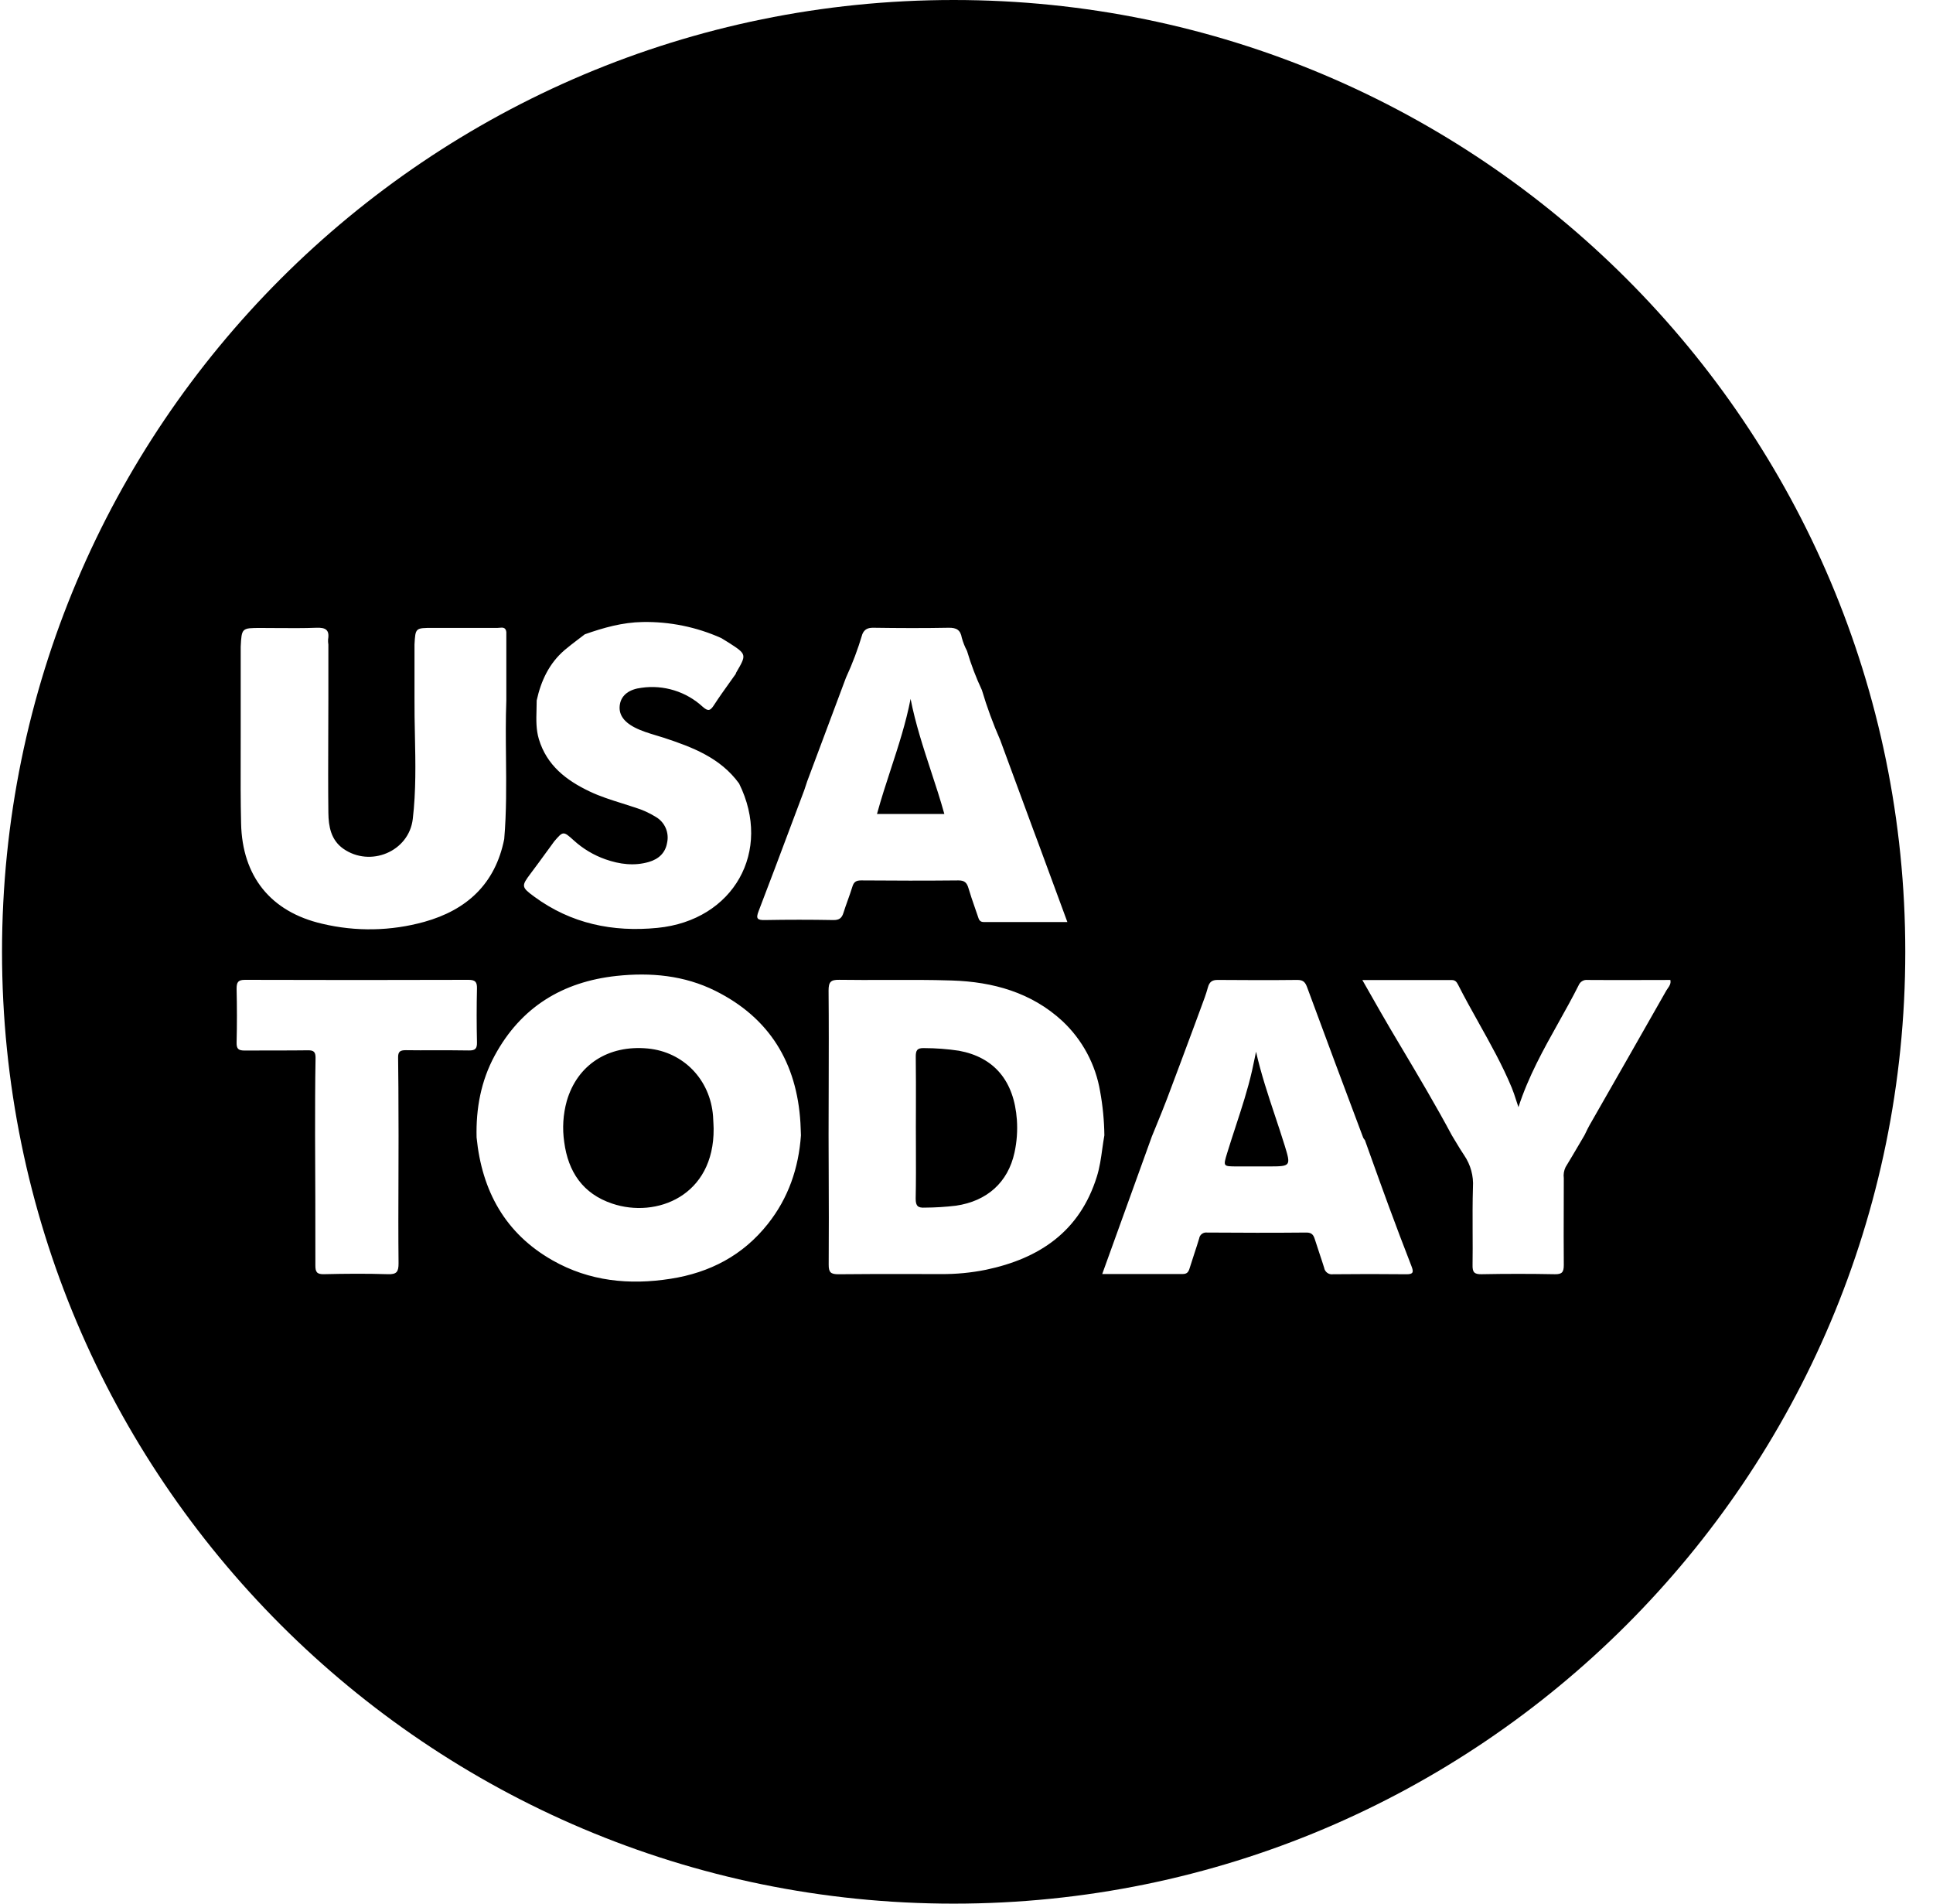 <svg width="65" height="64" viewBox="0 0 65 64" fill="none" xmlns="http://www.w3.org/2000/svg">
<g clip-path="url(#clip0_2_2191)">
<path fill-rule="evenodd" clip-rule="evenodd" d="M64.068 32C64.068 49.673 49.741 64 32.068 64C14.395 64 0.068 49.673 0.068 32C0.068 14.327 14.395 0 32.068 0C49.741 0 64.068 14.327 64.068 32ZM21.607 20.912C20.933 20.923 20.295 21.103 19.665 21.325C19.594 21.38 19.523 21.434 19.451 21.488L19.451 21.488L19.451 21.488C19.294 21.607 19.138 21.726 18.989 21.852C18.466 22.3 18.192 22.889 18.047 23.548C18.047 23.655 18.044 23.762 18.041 23.869V23.869V23.869C18.032 24.198 18.023 24.528 18.121 24.852C18.387 25.732 19.04 26.234 19.826 26.608C20.18 26.777 20.552 26.893 20.924 27.01L20.924 27.01L20.924 27.01C21.071 27.056 21.217 27.102 21.362 27.151C21.606 27.226 21.838 27.331 22.055 27.466C22.202 27.552 22.317 27.682 22.385 27.838C22.453 27.994 22.469 28.168 22.432 28.334C22.374 28.676 22.148 28.881 21.824 28.977C21.327 29.123 20.836 29.057 20.359 28.89C19.965 28.751 19.602 28.535 19.293 28.253C18.942 27.936 18.936 27.937 18.635 28.289C18.557 28.396 18.479 28.504 18.401 28.611L18.401 28.611L18.4 28.611C18.218 28.862 18.035 29.113 17.848 29.361C17.528 29.785 17.525 29.823 17.963 30.144C19.2 31.054 20.605 31.344 22.109 31.195C24.672 30.942 25.978 28.612 24.853 26.341C24.224 25.475 23.282 25.119 22.318 24.802C22.233 24.775 22.148 24.749 22.063 24.724L22.063 24.724C21.816 24.649 21.568 24.575 21.338 24.455C20.949 24.253 20.785 23.99 20.848 23.664C20.905 23.365 21.162 23.171 21.573 23.123C21.941 23.07 22.316 23.1 22.671 23.21C23.027 23.32 23.353 23.508 23.627 23.759C23.818 23.932 23.89 23.888 24.01 23.703C24.173 23.451 24.348 23.206 24.524 22.96L24.524 22.96L24.524 22.96L24.524 22.96C24.597 22.857 24.671 22.754 24.744 22.651C24.744 22.639 24.747 22.628 24.752 22.618C24.931 22.311 25.022 22.156 24.992 22.03C24.962 21.9 24.805 21.799 24.488 21.596C24.44 21.565 24.391 21.536 24.343 21.507L24.301 21.481L24.254 21.452C23.422 21.079 22.518 20.895 21.607 20.912ZM8.094 21.739V24.733C8.094 24.954 8.093 25.175 8.093 25.396L8.093 25.398C8.091 26.16 8.089 26.922 8.107 27.681C8.145 29.462 9.101 30.655 10.833 31.056C11.965 31.326 13.148 31.304 14.269 30.992C15.7 30.592 16.654 29.715 16.955 28.21C17.033 27.296 17.024 26.382 17.015 25.468V25.468C17.008 24.827 17.002 24.186 17.026 23.546V21.247C17.005 21.085 16.898 21.096 16.799 21.105C16.775 21.108 16.753 21.11 16.732 21.11H14.55C13.969 21.11 13.969 21.11 13.938 21.668V23.477C13.935 23.887 13.944 24.298 13.952 24.71C13.972 25.652 13.991 26.596 13.88 27.535C13.75 28.634 12.446 29.168 11.543 28.533C11.127 28.239 11.048 27.782 11.042 27.329C11.032 26.473 11.035 25.617 11.038 24.76C11.04 24.332 11.042 23.904 11.042 23.475V21.67C11.032 21.613 11.029 21.555 11.032 21.497C11.087 21.176 10.95 21.093 10.639 21.105C10.2 21.122 9.76 21.118 9.32 21.115H9.32H9.32H9.32H9.32C9.137 21.113 8.955 21.112 8.773 21.112C8.447 21.112 8.286 21.112 8.202 21.192C8.119 21.272 8.11 21.428 8.094 21.739ZM16.635 35.488C16.171 36.345 16.002 37.273 16.026 38.239C16.203 40.035 16.987 41.469 18.581 42.373C19.816 43.075 21.163 43.21 22.549 42.992C23.867 42.787 24.983 42.207 25.822 41.145C26.511 40.276 26.855 39.273 26.933 38.169C26.931 38.117 26.929 38.066 26.927 38.014L26.927 38.013C26.924 37.926 26.921 37.839 26.916 37.752C26.796 35.736 25.881 34.222 24.055 33.312C23.009 32.791 21.881 32.687 20.733 32.81C18.916 33.006 17.516 33.86 16.635 35.488ZM23.991 37.787C23.993 37.838 23.995 37.888 23.997 37.939V37.941C24.018 40.209 22.071 40.966 20.587 40.465C19.598 40.134 19.105 39.394 18.973 38.397C18.905 37.936 18.934 37.467 19.058 37.018C19.41 35.801 20.45 35.125 21.779 35.25C22.981 35.364 23.882 36.294 23.977 37.521C23.983 37.61 23.987 37.699 23.991 37.787ZM27.866 36.548L27.866 36.55C27.864 37.09 27.862 37.63 27.862 38.17C27.863 38.572 27.865 38.973 27.866 39.373V39.374V39.374C27.87 40.423 27.874 41.468 27.866 42.516C27.864 42.78 27.939 42.84 28.195 42.84C29.037 42.83 29.879 42.831 30.72 42.833L30.726 42.833C31.03 42.833 31.334 42.834 31.638 42.834C32.147 42.839 32.656 42.79 33.155 42.689C34.955 42.311 36.309 41.4 36.883 39.558C36.979 39.252 37.023 38.939 37.066 38.625V38.625V38.625V38.625V38.625V38.625V38.625V38.625V38.625C37.088 38.473 37.109 38.321 37.136 38.169C37.13 37.674 37.082 37.179 36.993 36.692C36.841 35.786 36.395 34.955 35.724 34.327C34.682 33.365 33.389 33.009 32.012 32.964C31.278 32.94 30.543 32.943 29.807 32.945C29.279 32.947 28.751 32.949 28.223 32.941C27.931 32.936 27.862 33.016 27.862 33.304C27.872 34.386 27.869 35.467 27.866 36.548ZM30.799 38.57V38.569V38.568V38.568V38.567V38.566V38.565V38.565V38.564C30.798 38.343 30.797 38.123 30.797 37.901C30.797 37.682 30.798 37.462 30.799 37.242V37.241V37.241V37.241V37.241V37.241V37.241V37.241V37.241V37.241C30.8 36.674 30.801 36.106 30.794 35.538C30.791 35.322 30.833 35.228 31.074 35.237C31.468 35.238 31.861 35.267 32.25 35.326C33.436 35.547 34.1 36.342 34.194 37.646C34.22 38.015 34.193 38.387 34.114 38.749C33.896 39.751 33.191 40.382 32.146 40.535C31.801 40.576 31.454 40.598 31.107 40.6C30.87 40.613 30.791 40.551 30.791 40.299C30.803 39.722 30.801 39.147 30.799 38.57ZM38.906 37.785L38.906 37.784C39.02 37.505 39.134 37.227 39.241 36.945C39.553 36.12 39.861 35.292 40.168 34.465L40.323 34.045C40.35 33.972 40.377 33.898 40.404 33.825C40.481 33.62 40.558 33.414 40.615 33.204C40.666 33.015 40.754 32.943 40.95 32.945C41.843 32.952 42.737 32.955 43.631 32.945C43.838 32.945 43.898 33.038 43.96 33.208C44.581 34.89 45.207 36.571 45.839 38.248C45.855 38.278 45.874 38.306 45.897 38.331C45.97 38.535 46.044 38.74 46.117 38.945L46.118 38.946L46.118 38.947L46.118 38.947L46.118 38.948C46.308 39.476 46.497 40.004 46.691 40.53C46.943 41.214 47.201 41.896 47.466 42.576C47.54 42.768 47.523 42.843 47.293 42.84C46.469 42.831 45.646 42.831 44.822 42.84C44.755 42.85 44.686 42.833 44.631 42.792C44.576 42.752 44.538 42.692 44.527 42.624C44.477 42.462 44.423 42.301 44.369 42.14L44.369 42.139C44.316 41.982 44.264 41.825 44.214 41.667C44.169 41.522 44.114 41.438 43.931 41.438C42.817 41.449 41.704 41.446 40.59 41.438C40.528 41.43 40.465 41.446 40.415 41.484C40.365 41.521 40.332 41.577 40.323 41.639C40.273 41.807 40.218 41.973 40.163 42.14L40.163 42.14L40.163 42.14L40.163 42.14L40.163 42.14L40.163 42.14L40.163 42.14L40.163 42.14C40.109 42.303 40.055 42.467 40.005 42.631C39.968 42.756 39.922 42.832 39.773 42.832H37.064C37.626 41.27 38.18 39.737 38.734 38.205C38.791 38.065 38.848 37.925 38.906 37.785L38.906 37.785ZM42.236 35.358C42.221 35.43 42.206 35.503 42.191 35.576L42.191 35.577C42.162 35.718 42.133 35.859 42.101 35.999C41.957 36.634 41.754 37.252 41.552 37.869L41.552 37.869L41.552 37.869L41.552 37.87L41.552 37.87L41.552 37.87L41.552 37.87L41.552 37.87C41.456 38.163 41.36 38.456 41.27 38.75L41.264 38.769C41.196 38.992 41.162 39.104 41.203 39.159C41.244 39.214 41.358 39.214 41.585 39.215L41.591 39.215H42.633C43.028 39.215 43.224 39.215 43.292 39.121C43.359 39.03 43.303 38.849 43.193 38.491L43.188 38.477C43.089 38.157 42.983 37.839 42.877 37.521L42.877 37.521C42.641 36.812 42.404 36.1 42.236 35.358ZM47.108 35.189L47.109 35.189L47.109 35.189L47.109 35.189L47.109 35.189L47.109 35.189L47.109 35.19C47.694 36.174 48.28 37.159 48.821 38.17C48.872 38.252 48.921 38.335 48.97 38.417C49.057 38.562 49.144 38.707 49.237 38.843C49.452 39.159 49.555 39.537 49.53 39.918C49.515 40.415 49.517 40.912 49.519 41.409C49.521 41.781 49.523 42.154 49.517 42.526C49.511 42.763 49.567 42.844 49.818 42.839C50.64 42.823 51.462 42.823 52.284 42.839C52.527 42.843 52.585 42.768 52.585 42.528C52.579 41.879 52.581 41.231 52.583 40.583V40.582V40.582V40.581V40.581C52.584 40.257 52.585 39.934 52.585 39.61C52.568 39.483 52.589 39.355 52.644 39.24C52.798 38.987 52.948 38.732 53.098 38.477C53.158 38.373 53.219 38.27 53.28 38.167C53.3 38.128 53.319 38.089 53.338 38.049C53.374 37.975 53.41 37.9 53.451 37.828C54.315 36.319 55.177 34.809 56.035 33.298C56.049 33.274 56.066 33.251 56.082 33.227C56.137 33.149 56.195 33.067 56.168 32.946C55.858 32.946 55.548 32.947 55.238 32.948H55.238H55.237H55.237H55.236H55.236H55.235C54.617 32.95 54 32.951 53.382 32.946C53.32 32.939 53.258 32.952 53.205 32.984C53.151 33.016 53.11 33.064 53.086 33.121C52.872 33.547 52.64 33.962 52.407 34.379C51.902 35.283 51.393 36.193 51.06 37.222C51.032 37.139 51.007 37.062 50.983 36.989C50.934 36.836 50.889 36.7 50.833 36.564C50.519 35.809 50.12 35.096 49.721 34.383L49.721 34.382C49.484 33.959 49.247 33.534 49.028 33.101C48.983 33.015 48.935 32.949 48.821 32.949H45.811C45.909 33.12 46.004 33.286 46.096 33.449C46.322 33.846 46.537 34.224 46.758 34.599C46.875 34.796 46.992 34.992 47.108 35.189ZM10.595 38.17C10.595 37.3 10.595 36.431 10.611 35.562C10.611 35.361 10.545 35.308 10.352 35.311C9.98 35.317 9.608 35.316 9.236 35.316H9.235C8.9 35.316 8.566 35.316 8.231 35.319C8.019 35.319 7.951 35.266 7.956 35.048C7.971 34.447 7.97 33.845 7.956 33.243C7.956 33.026 8.001 32.942 8.239 32.942C10.743 32.95 13.247 32.95 15.751 32.942C15.983 32.942 16.044 33.012 16.039 33.236C16.025 33.838 16.025 34.44 16.039 35.041C16.044 35.255 15.982 35.319 15.767 35.316C15.383 35.309 15 35.31 14.617 35.31C14.293 35.311 13.969 35.312 13.645 35.307C13.453 35.307 13.384 35.355 13.387 35.558C13.397 36.234 13.399 36.91 13.4 37.587V37.587V37.587V37.587V37.587V37.587C13.401 37.78 13.401 37.973 13.402 38.166C13.402 38.645 13.4 39.123 13.399 39.602V39.602C13.395 40.559 13.392 41.516 13.402 42.473C13.402 42.756 13.341 42.848 13.044 42.838C12.327 42.815 11.608 42.821 10.891 42.838C10.658 42.843 10.604 42.765 10.605 42.544C10.607 41.087 10.601 39.629 10.595 38.17ZM32.517 21.883C32.651 22.335 32.818 22.775 33.018 23.201C33.188 23.773 33.393 24.332 33.633 24.878L34.748 27.902C34.804 28.054 34.86 28.203 34.917 28.354L34.918 28.357C35.238 29.224 35.558 30.092 35.892 30.999H33.084C32.945 30.999 32.918 30.916 32.886 30.82L32.883 30.809C32.849 30.709 32.814 30.608 32.779 30.507L32.779 30.507L32.779 30.507L32.779 30.507C32.704 30.291 32.629 30.075 32.565 29.856C32.512 29.674 32.431 29.598 32.228 29.599C31.139 29.61 30.048 29.608 28.958 29.599C28.793 29.599 28.712 29.648 28.664 29.806C28.616 29.962 28.561 30.116 28.506 30.27C28.456 30.408 28.407 30.547 28.363 30.687C28.308 30.867 28.218 30.935 28.021 30.932C27.256 30.918 26.49 30.918 25.725 30.932C25.459 30.938 25.413 30.88 25.51 30.631C25.877 29.676 26.237 28.718 26.596 27.759C26.745 27.363 26.893 26.965 27.043 26.569C27.062 26.515 27.08 26.461 27.097 26.407C27.112 26.361 27.127 26.314 27.143 26.268L28.447 22.783C28.666 22.309 28.85 21.82 28.998 21.32C29.068 21.154 29.185 21.102 29.371 21.105C30.213 21.117 31.054 21.121 31.896 21.105C32.165 21.1 32.297 21.179 32.343 21.445C32.385 21.597 32.443 21.744 32.517 21.883ZM29.49 27.366H31.755C31.619 26.875 31.461 26.394 31.303 25.915C31.042 25.117 30.782 24.323 30.62 23.496C30.463 24.306 30.209 25.083 29.954 25.863L29.954 25.863L29.954 25.863L29.954 25.863L29.954 25.863C29.791 26.36 29.629 26.858 29.49 27.366Z" fill="black"/>
</g>
<defs>
<clipPath id="clip0_2_2191">
<rect width="64" height="64" fill="white" transform="translate(0.068)"/>
</clipPath>
</defs>
</svg>
